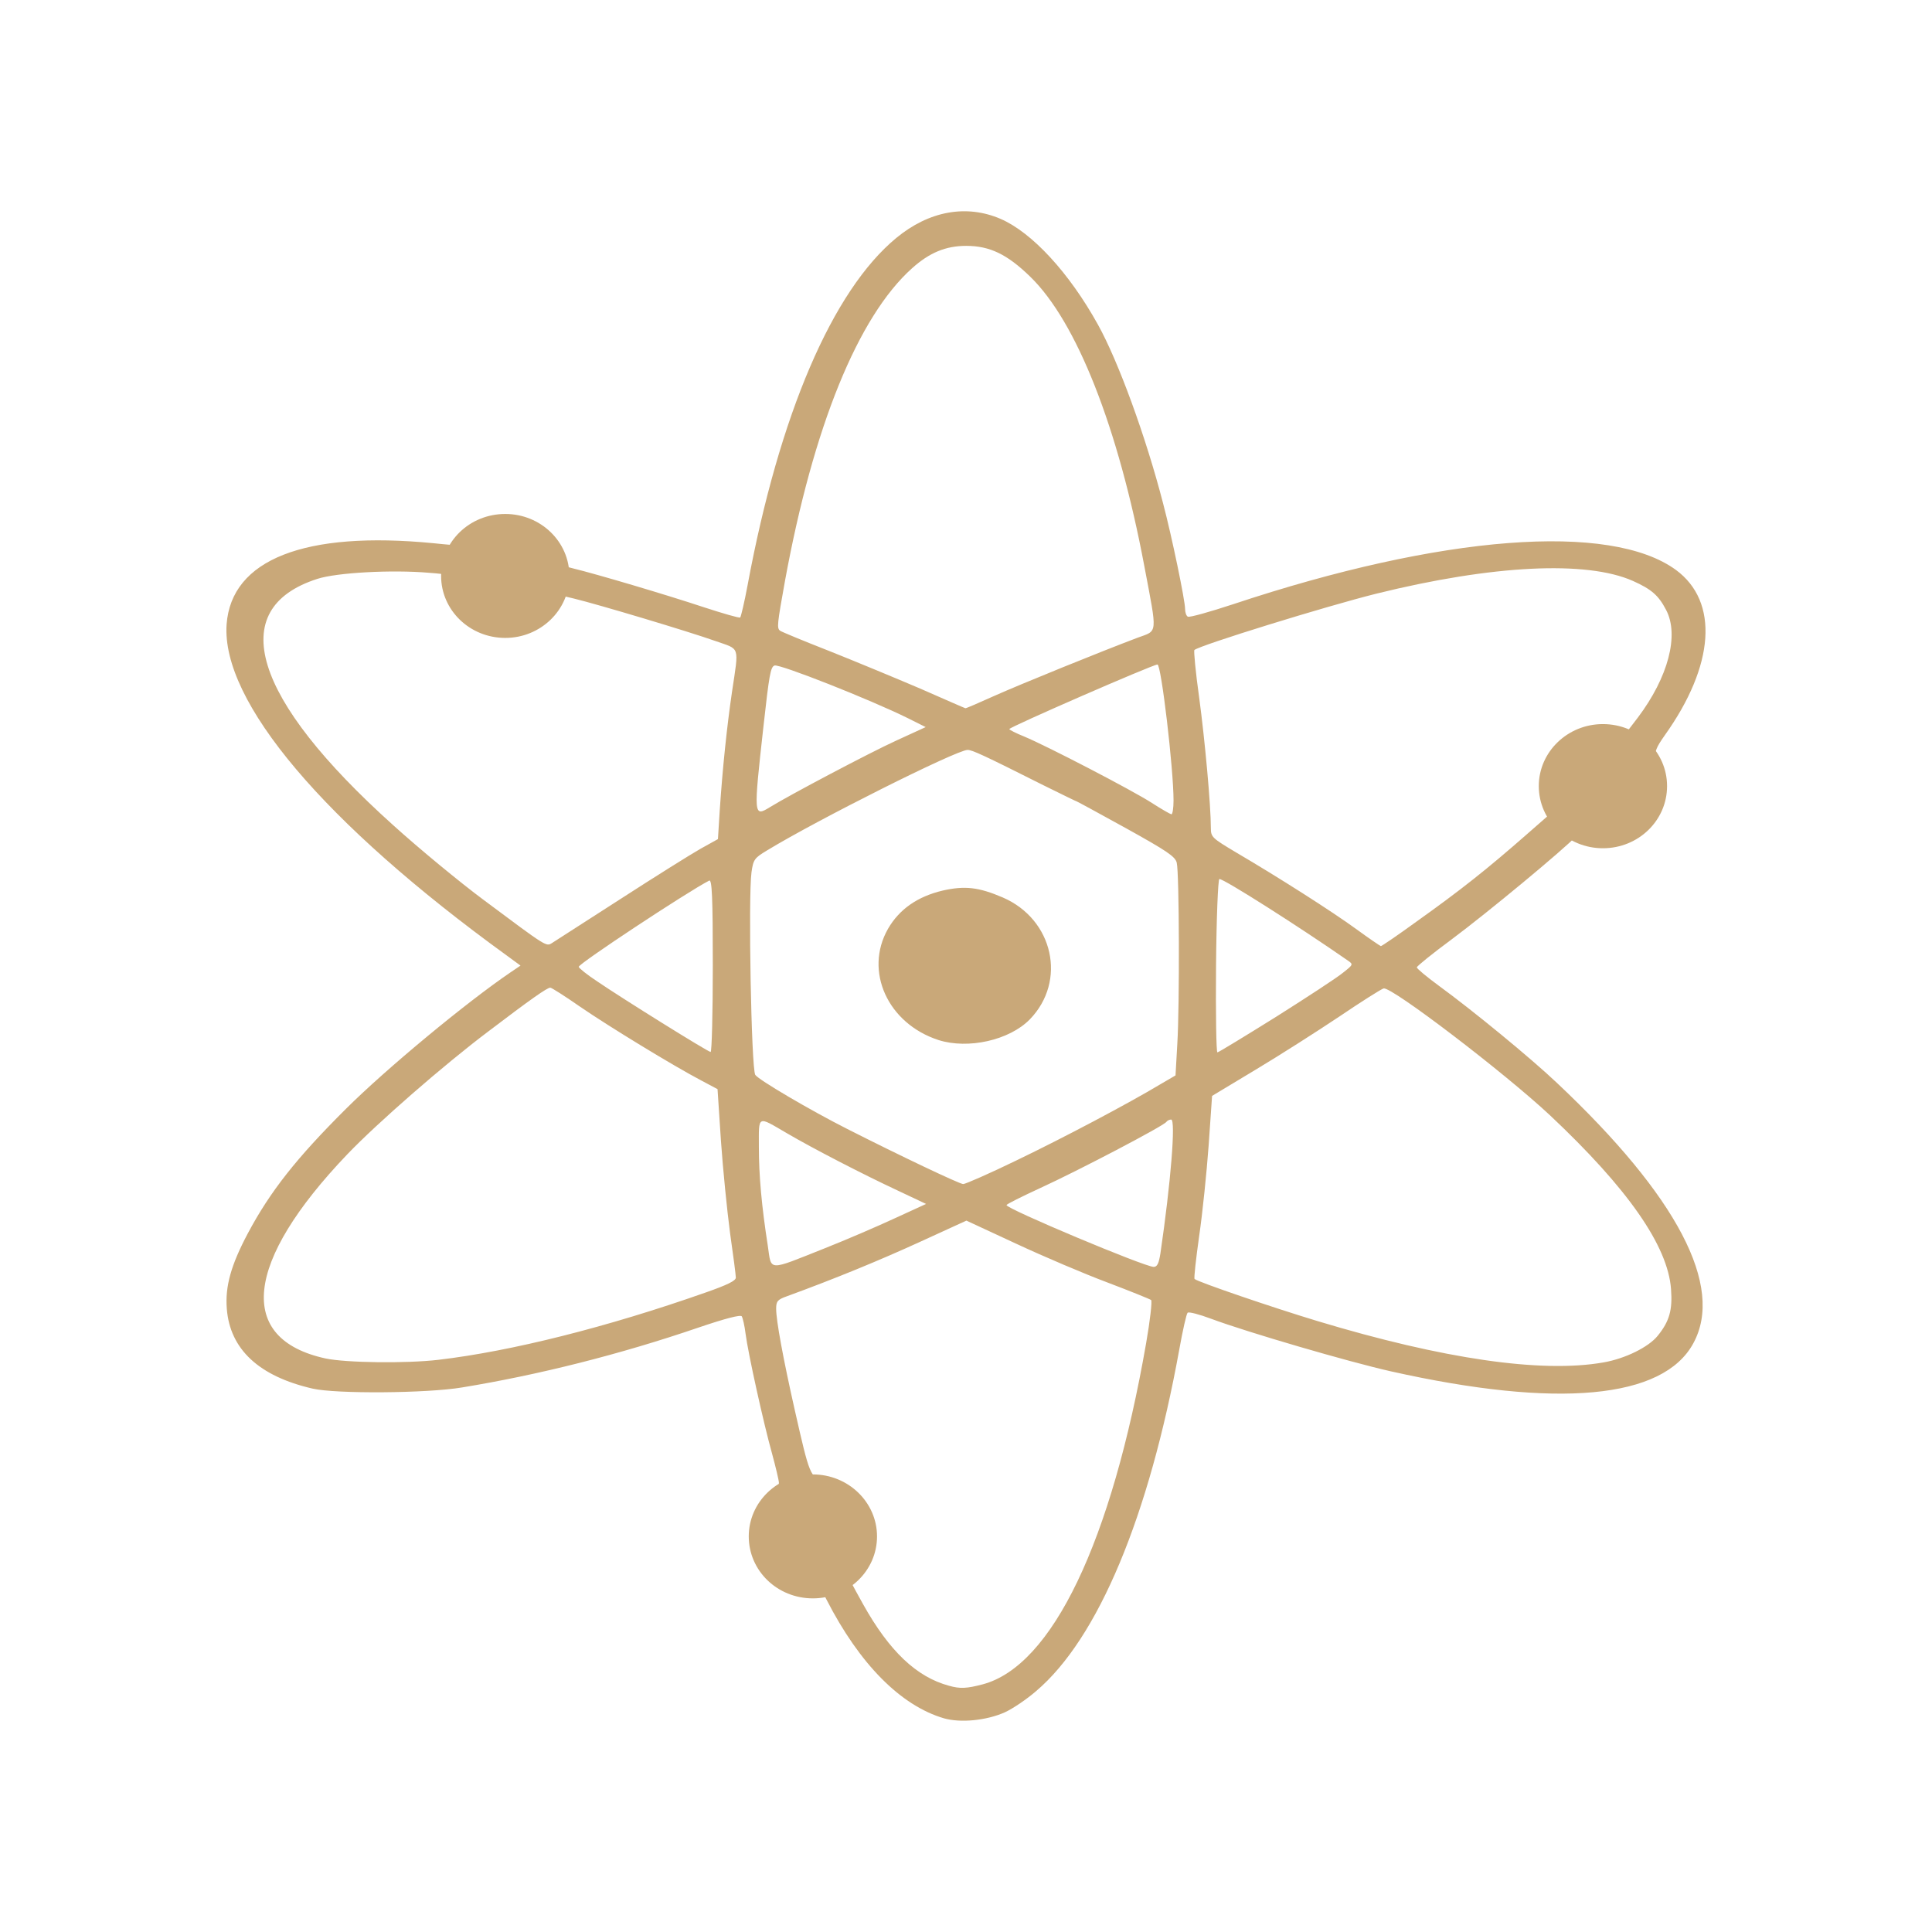<svg width="47.5" xmlns="http://www.w3.org/2000/svg" height="47.5" viewBox="0 0 38 38" xmlns:xlink="http://www.w3.org/1999/xlink">
<path style="fill:#c9a879" d="M 17.25 30.219 C 17.25 30.895 16.684 31.438 15.988 31.438 C 15.289 31.438 14.727 30.895 14.727 30.219 C 14.727 29.547 15.289 29 15.988 29 C 16.684 29 17.25 29.547 17.25 30.219 Z M 11.199 11.328 C 11.199 12 10.633 12.547 9.938 12.547 C 9.238 12.547 8.676 12 8.676 11.328 C 8.676 10.652 9.238 10.109 9.938 10.109 C 10.633 10.109 11.199 10.652 11.199 11.328 Z M 32.789 15.461 C 32.789 16.137 32.227 16.684 31.527 16.684 C 30.832 16.684 30.266 16.137 30.266 15.461 C 30.266 14.789 30.832 14.242 31.527 14.242 C 32.227 14.242 32.789 14.789 32.789 15.461 Z M 18.566 33.797 C 17.715 33.547 16.906 32.73 16.258 31.465 C 16.012 30.98 15.961 30.918 15.832 30.918 C 15.609 30.914 15.238 30.742 15.109 30.578 C 14.816 30.207 14.895 29.75 15.215 29.422 C 15.309 29.328 15.32 29.215 15.32 29.164 C 15.32 29.117 15.258 28.859 15.184 28.586 C 15.02 28 14.715 26.625 14.664 26.23 C 14.645 26.074 14.609 25.922 14.59 25.891 C 14.566 25.855 14.273 25.93 13.734 26.113 C 12.191 26.641 10.59 27.043 9.09 27.289 C 8.395 27.406 6.605 27.418 6.148 27.312 C 5.094 27.07 4.523 26.539 4.461 25.742 C 4.426 25.301 4.543 24.883 4.875 24.258 C 5.316 23.43 5.836 22.773 6.805 21.809 C 7.594 21.023 9.172 19.715 10.047 19.121 L 10.238 18.992 L 9.961 18.789 C 6.371 16.188 4.352 13.797 4.457 12.281 C 4.551 11.004 5.992 10.438 8.523 10.684 C 9.086 10.742 9.09 10.742 9.258 10.613 C 9.77 10.227 10.527 10.359 10.855 10.891 C 10.969 11.078 11.027 11.121 11.273 11.18 C 11.738 11.293 13.094 11.695 13.836 11.941 C 14.219 12.066 14.543 12.16 14.559 12.145 C 14.574 12.129 14.641 11.848 14.703 11.516 C 15.328 8.148 16.375 5.715 17.629 4.68 C 18.273 4.148 19.008 4.016 19.68 4.305 C 20.301 4.574 21.031 5.367 21.594 6.383 C 21.996 7.105 22.539 8.594 22.875 9.895 C 23.051 10.562 23.309 11.809 23.309 11.977 C 23.309 12.043 23.332 12.113 23.363 12.129 C 23.395 12.148 23.797 12.035 24.258 11.883 C 28.355 10.52 31.676 10.266 32.965 11.211 C 33.812 11.836 33.727 13.086 32.742 14.465 C 32.574 14.703 32.539 14.793 32.574 14.895 C 32.598 14.969 32.617 15.191 32.621 15.387 C 32.625 15.711 32.609 15.77 32.461 15.941 C 32.23 16.215 31.871 16.348 31.48 16.305 C 31.188 16.273 31.164 16.281 31.02 16.43 C 30.75 16.715 29.25 17.957 28.551 18.477 C 28.176 18.754 27.867 19.004 27.867 19.027 C 27.867 19.051 28.059 19.211 28.293 19.383 C 28.973 19.879 30.109 20.812 30.625 21.301 C 32.992 23.531 33.918 25.301 33.305 26.422 C 32.711 27.516 30.637 27.707 27.359 26.973 C 26.523 26.785 24.531 26.203 23.82 25.938 C 23.59 25.852 23.383 25.797 23.359 25.82 C 23.336 25.84 23.262 26.168 23.195 26.543 C 22.598 29.832 21.598 32.227 20.379 33.262 C 20.195 33.422 19.918 33.609 19.762 33.68 C 19.402 33.84 18.895 33.891 18.566 33.797 Z M 19.328 33.129 C 20.695 32.766 21.863 30.324 22.543 26.418 C 22.621 25.973 22.664 25.59 22.641 25.57 C 22.617 25.551 22.23 25.395 21.777 25.223 C 21.328 25.055 20.52 24.711 19.984 24.461 L 19.008 24.008 L 18.086 24.43 C 17.301 24.789 16.43 25.148 15.477 25.496 C 15.293 25.562 15.266 25.594 15.266 25.742 C 15.266 25.973 15.402 26.715 15.633 27.738 C 15.926 29.031 15.934 29.047 16.211 29.137 C 16.52 29.238 16.695 29.355 16.832 29.629 C 16.973 29.91 16.965 30.254 16.742 30.555 C 16.555 30.809 16.551 30.785 16.977 31.555 C 17.492 32.477 18.027 32.984 18.664 33.156 C 18.883 33.219 19.016 33.211 19.328 33.129 Z M 31.539 26.797 C 31.965 26.723 32.426 26.496 32.605 26.273 C 32.836 25.988 32.898 25.766 32.867 25.355 C 32.805 24.504 32.016 23.375 30.488 21.938 C 29.59 21.098 27.379 19.41 27.215 19.441 C 27.168 19.453 26.773 19.703 26.34 19.996 C 25.902 20.289 25.16 20.762 24.691 21.043 L 23.84 21.555 L 23.773 22.523 C 23.734 23.059 23.652 23.863 23.586 24.312 C 23.523 24.762 23.48 25.141 23.496 25.156 C 23.562 25.215 25.023 25.715 25.914 25.984 C 28.387 26.73 30.32 27.012 31.539 26.797 Z M 8.621 26.746 C 10.055 26.578 11.949 26.102 13.879 25.422 C 14.305 25.273 14.473 25.191 14.473 25.129 C 14.473 25.082 14.422 24.688 14.359 24.25 C 14.301 23.812 14.219 22.996 14.18 22.438 L 14.113 21.422 L 13.797 21.254 C 13.246 20.965 11.973 20.188 11.41 19.801 C 11.113 19.594 10.848 19.426 10.824 19.426 C 10.762 19.426 10.445 19.648 9.602 20.289 C 8.73 20.945 7.414 22.094 6.828 22.707 C 4.805 24.824 4.645 26.336 6.402 26.719 C 6.805 26.805 7.992 26.82 8.621 26.746 Z M 16.215 24.555 C 16.641 24.387 17.266 24.117 17.602 23.961 L 18.215 23.68 L 17.66 23.418 C 16.973 23.098 15.984 22.586 15.477 22.289 C 14.887 21.945 14.926 21.926 14.926 22.562 C 14.926 23.117 14.98 23.723 15.102 24.504 C 15.176 25.008 15.086 25.004 16.215 24.555 Z M 22.824 24.652 C 23.027 23.27 23.129 22.02 23.035 22.02 C 23.004 22.02 22.961 22.039 22.941 22.066 C 22.891 22.145 21.18 23.039 20.461 23.367 C 20.098 23.535 19.797 23.684 19.797 23.703 C 19.797 23.777 22.504 24.914 22.691 24.918 C 22.762 24.918 22.793 24.848 22.824 24.652 Z M 19.992 22.824 C 20.918 22.379 22.188 21.707 22.82 21.328 L 23.121 21.152 L 23.156 20.535 C 23.203 19.773 23.195 17.164 23.145 16.969 C 23.117 16.848 22.953 16.738 22.152 16.293 C 21.629 16.004 21.191 15.766 21.184 15.766 C 21.176 15.766 20.879 15.621 20.523 15.445 C 19.336 14.848 19.121 14.75 19.031 14.75 C 18.816 14.75 16.074 16.125 15.086 16.727 C 14.84 16.875 14.816 16.906 14.781 17.156 C 14.715 17.641 14.777 21.016 14.855 21.141 C 14.918 21.238 15.934 21.836 16.668 22.207 C 17.699 22.73 18.875 23.289 18.945 23.289 C 18.988 23.289 19.461 23.082 19.992 22.824 Z M 18.461 20.457 C 17.461 20.133 16.992 19.102 17.465 18.27 C 17.688 17.883 18.047 17.633 18.543 17.516 C 18.977 17.418 19.25 17.449 19.723 17.652 C 20.719 18.082 20.988 19.297 20.254 20.051 C 19.852 20.461 19.043 20.641 18.461 20.457 Z M 14.02 18.992 C 14.02 17.641 14.004 17.293 13.949 17.32 C 13.504 17.551 11.383 18.953 11.383 19.016 C 11.383 19.039 11.547 19.172 11.75 19.305 C 12.23 19.633 13.922 20.688 13.977 20.691 C 14 20.695 14.02 19.93 14.02 18.992 Z M 25.098 20 C 25.711 19.613 26.301 19.227 26.414 19.133 C 26.617 18.973 26.621 18.969 26.508 18.891 C 25.547 18.223 24.078 17.289 23.984 17.289 C 23.957 17.289 23.926 18.059 23.918 18.996 C 23.91 19.93 23.922 20.699 23.945 20.699 C 23.965 20.699 24.484 20.383 25.098 20 Z M 12.195 17.688 C 12.879 17.246 13.59 16.801 13.777 16.695 L 14.121 16.504 L 14.156 15.945 C 14.211 15.117 14.297 14.293 14.398 13.605 C 14.535 12.688 14.562 12.781 14.074 12.609 C 13.523 12.414 11.773 11.891 11.289 11.773 L 10.914 11.684 L 10.738 11.863 C 10.391 12.219 9.852 12.312 9.418 12.094 C 9.191 11.977 8.965 11.691 8.898 11.434 C 8.867 11.309 8.84 11.297 8.438 11.266 C 7.707 11.203 6.617 11.262 6.238 11.387 C 4.422 11.973 4.965 13.742 7.73 16.227 C 8.242 16.691 9.047 17.355 9.516 17.703 C 10.762 18.633 10.742 18.621 10.859 18.547 C 10.914 18.512 11.516 18.125 12.195 17.688 Z M 27.863 18.125 C 28.734 17.504 29.246 17.098 30.035 16.406 L 30.672 15.848 L 30.637 15.605 C 30.586 15.262 30.652 14.965 30.852 14.762 C 31.086 14.52 31.309 14.422 31.652 14.445 L 31.945 14.465 L 32.215 14.113 C 32.812 13.32 33.031 12.492 32.77 11.996 C 32.621 11.711 32.484 11.59 32.117 11.426 C 31.203 11.02 29.352 11.113 27.074 11.676 C 26.086 11.922 23.598 12.691 23.492 12.785 C 23.477 12.801 23.516 13.223 23.586 13.719 C 23.699 14.555 23.816 15.84 23.816 16.285 C 23.816 16.465 23.84 16.484 24.312 16.766 C 25.137 17.25 26.199 17.926 26.68 18.277 C 26.926 18.457 27.145 18.605 27.16 18.609 C 27.176 18.609 27.492 18.395 27.863 18.125 Z M 23.082 15.746 C 23.082 15.117 22.84 13.07 22.766 13.07 C 22.676 13.07 19.852 14.301 19.852 14.34 C 19.852 14.355 19.984 14.422 20.148 14.488 C 20.59 14.672 22.27 15.543 22.656 15.793 C 22.844 15.914 23.016 16.012 23.039 16.016 C 23.062 16.02 23.082 15.898 23.082 15.746 Z M 15.145 15.875 C 15.516 15.645 17.105 14.805 17.629 14.566 L 18.207 14.301 L 17.855 14.125 C 17.113 13.758 15.332 13.055 15.234 13.09 C 15.156 13.117 15.129 13.27 15.016 14.289 C 14.82 16.055 14.82 16.074 15.145 15.875 Z M 19.555 13.688 C 20.082 13.453 21.641 12.82 22.375 12.543 C 22.777 12.395 22.766 12.504 22.508 11.137 C 21.992 8.398 21.176 6.328 20.262 5.441 C 19.809 5 19.465 4.836 19.004 4.836 C 18.602 4.836 18.281 4.969 17.938 5.277 C 16.875 6.23 15.996 8.395 15.441 11.418 C 15.285 12.285 15.277 12.355 15.344 12.406 C 15.379 12.43 15.812 12.609 16.312 12.805 C 16.812 13.004 17.613 13.336 18.098 13.543 C 18.578 13.754 18.98 13.93 18.988 13.93 C 19 13.934 19.254 13.824 19.555 13.688 Z "/>
</svg>
